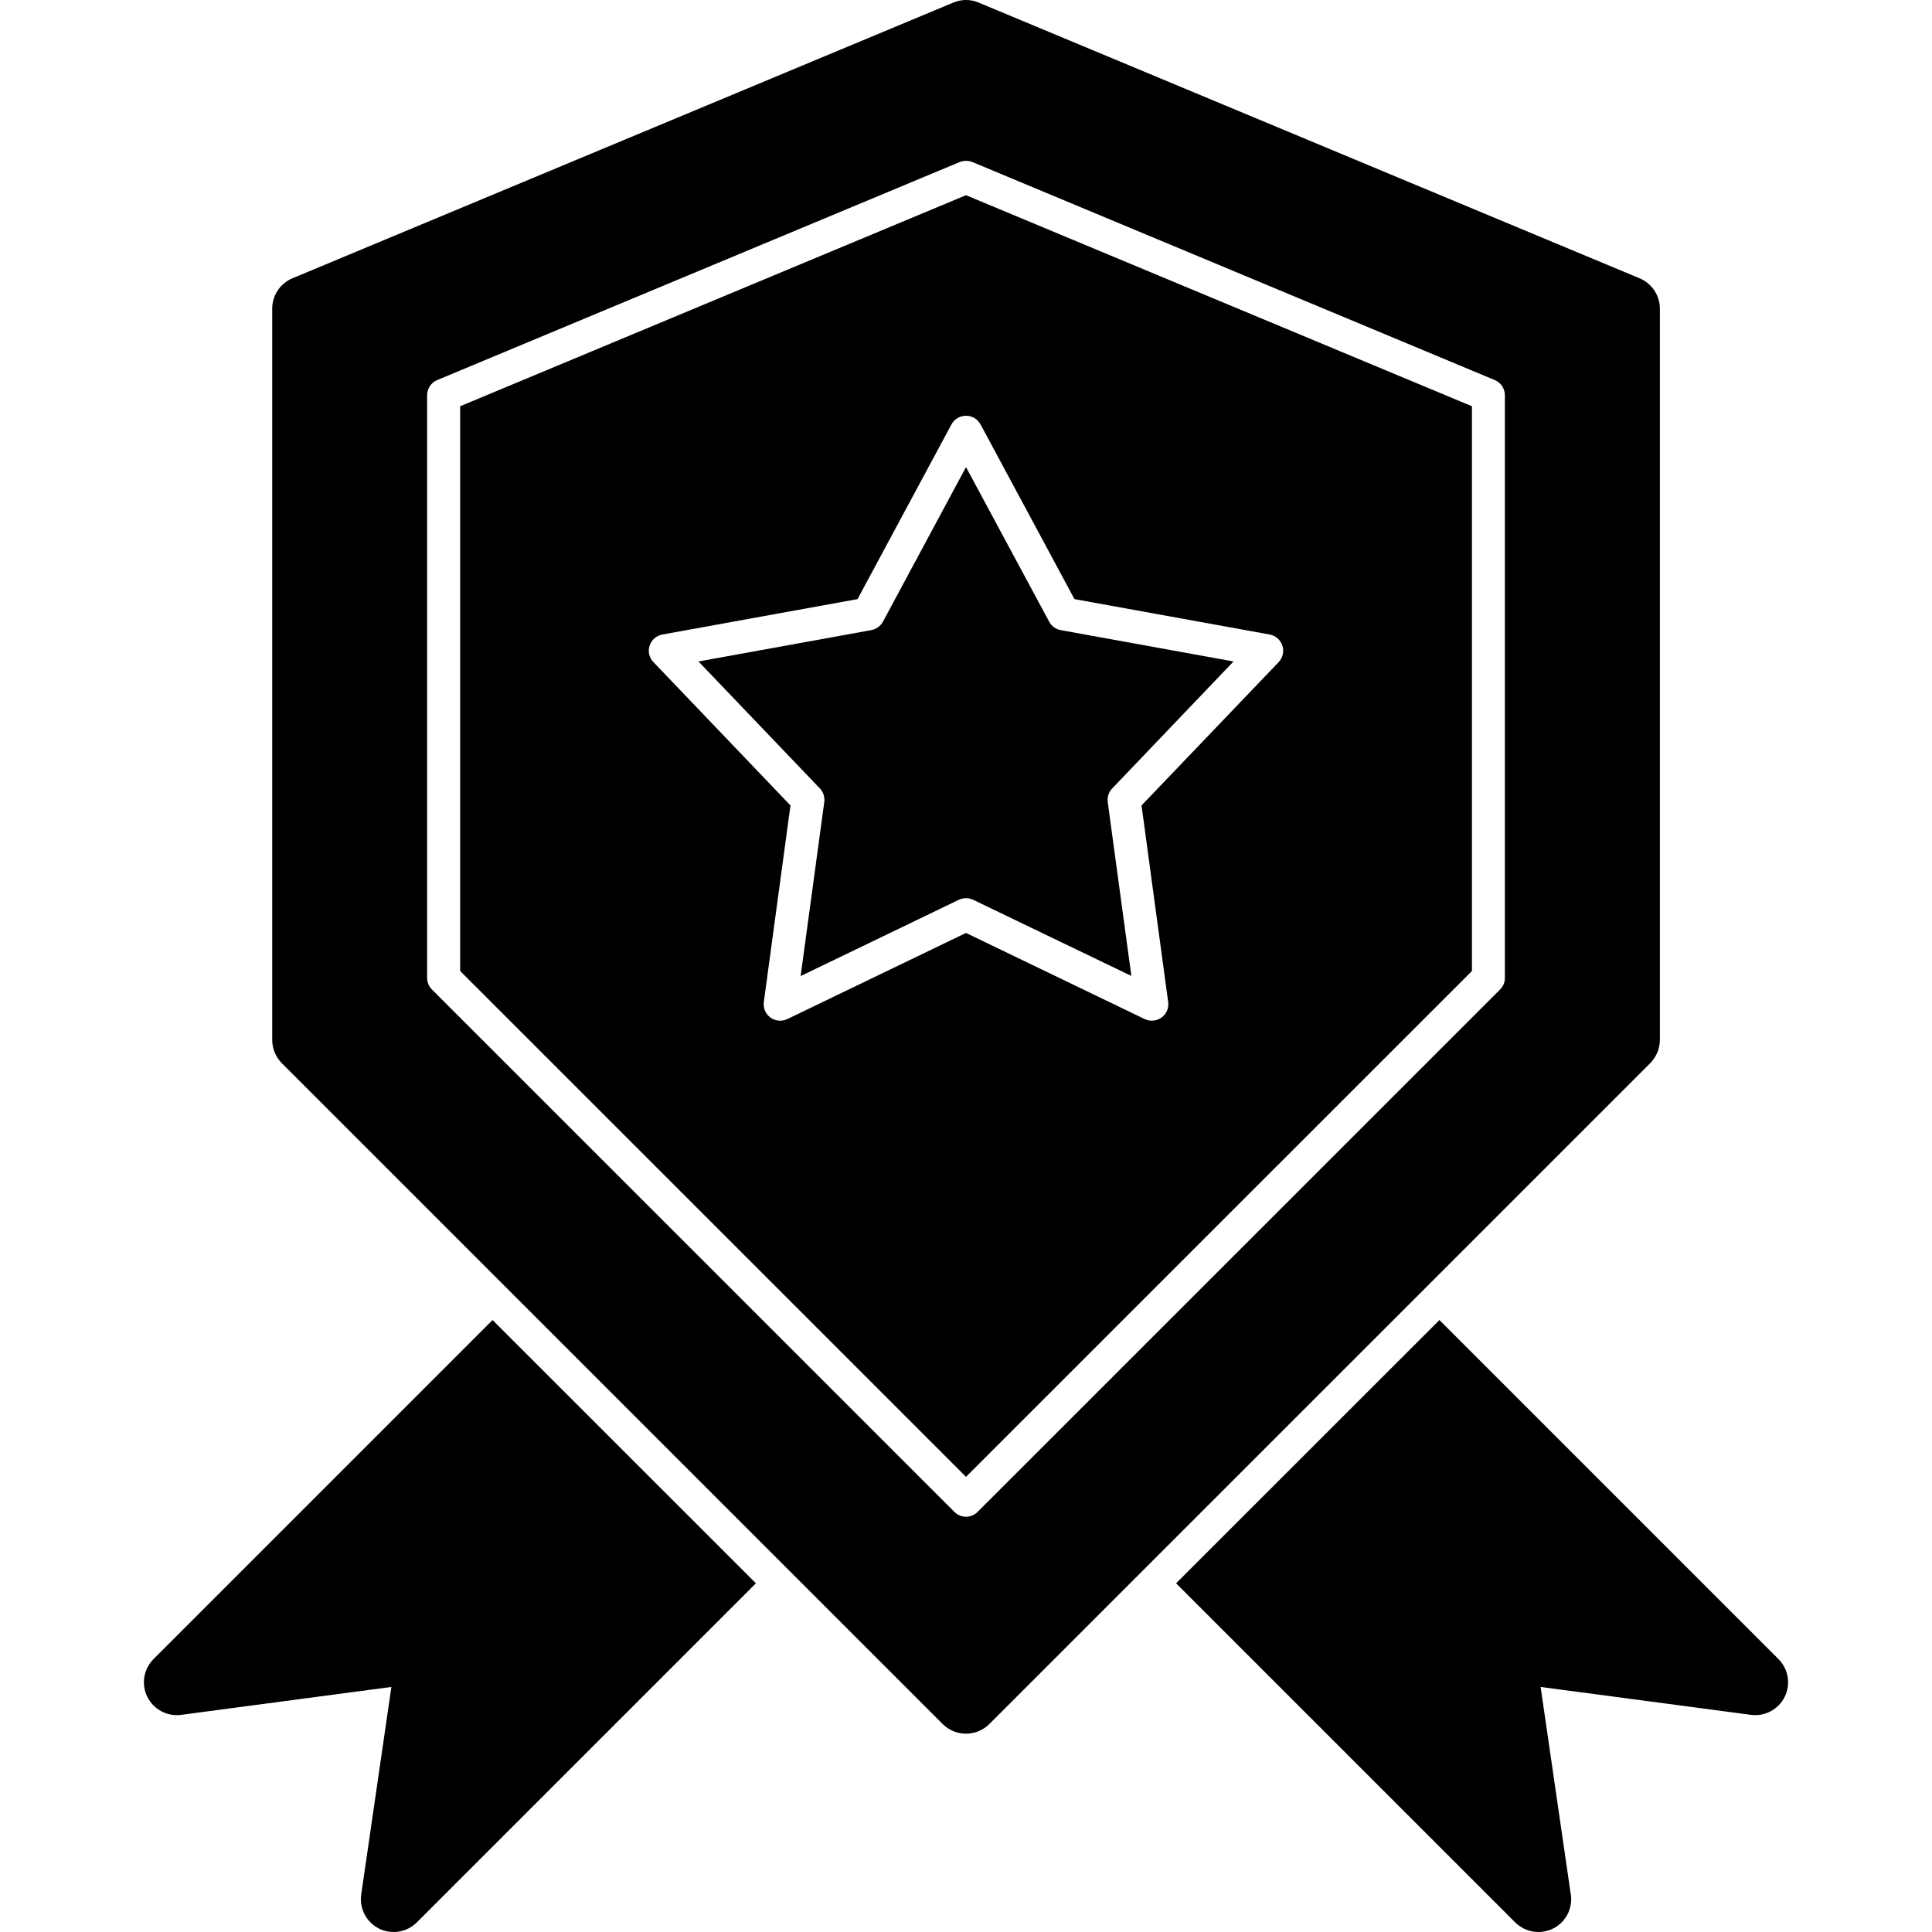 <svg clip-rule="evenodd" fill-rule="evenodd" height="512" image-rendering="optimizeQuality" shape-rendering="geometricPrecision" text-rendering="geometricPrecision" viewBox="0 0 18062 18062" width="512" xmlns="http://www.w3.org/2000/svg"><g id="Layer_x0020_1"><path d="m9031 16208c-78 0-157-30-217-89l-6180-6180c-57-58-89-136-89-217v-6837c0-123 74-235 188-283l6180-2578c76-32 161-32 236 0l6180 2578c114 48 189 160 189 283v6837c0 81-33 159-90 217l-6180 6180c-60 59-138 89-217 89zm1737-6666c33 0 65-10 91-29 46-33 70-89 62-146l-249-1837 1282-1340c39-41 52-100 35-154-18-54-63-94-119-104l-1825-331-878-1633c-27-50-79-81-136-81s-109 31-136 81l-878 1633-1824 331c-56 10-102 50-120 104-17 54-4 113 36 154l1281 1340-249 1837c-8 57 16 113 62 146s107 39 158 14l1670-805 1670 805c21 10 44 15 67 15zm-4238-3358 1615-293c46-8 86-37 109-78l777-1446 778 1446c22 41 62 70 108 78l1615 293-1134 1187c-32 33-48 81-42 127l221 1626-1479-712c-42-20-92-20-134 0l-1479 713 221-1627c6-46-9-94-41-127zm2501 7996c41 0 80-16 109-46l4884-4883c29-29 45-68 45-109v-5446c0-63-37-119-95-143l-4883-2038c-38-15-81-15-119 0l-4884 2038c-58 24-95 80-95 143v5446c0 41 16 80 45 109l4884 4883c29 30 68 46 109 46zm-4729-5102v-5280l4729-1973 4730 1973v5280l-4730 4729z"/><path d="m14382 18062c-79 0-158-31-217-90l-3170-3170 2462-2461 3170 3170c93 93 116 235 58 352-58 118-185 186-315 169l-1967-261 279 1919c5 21 7 43 7 65 0 169-135 305-302 307-2 0-3 0-5 0z"/><path d="m3680 18062c-47 0-94-10-137-32-118-60-185-188-166-319l282-1940-1966 261c-131 17-257-51-316-169-58-117-35-259 58-352l3170-3170 2462 2461-3170 3170c-59 59-137 90-217 90z"/></g></svg>